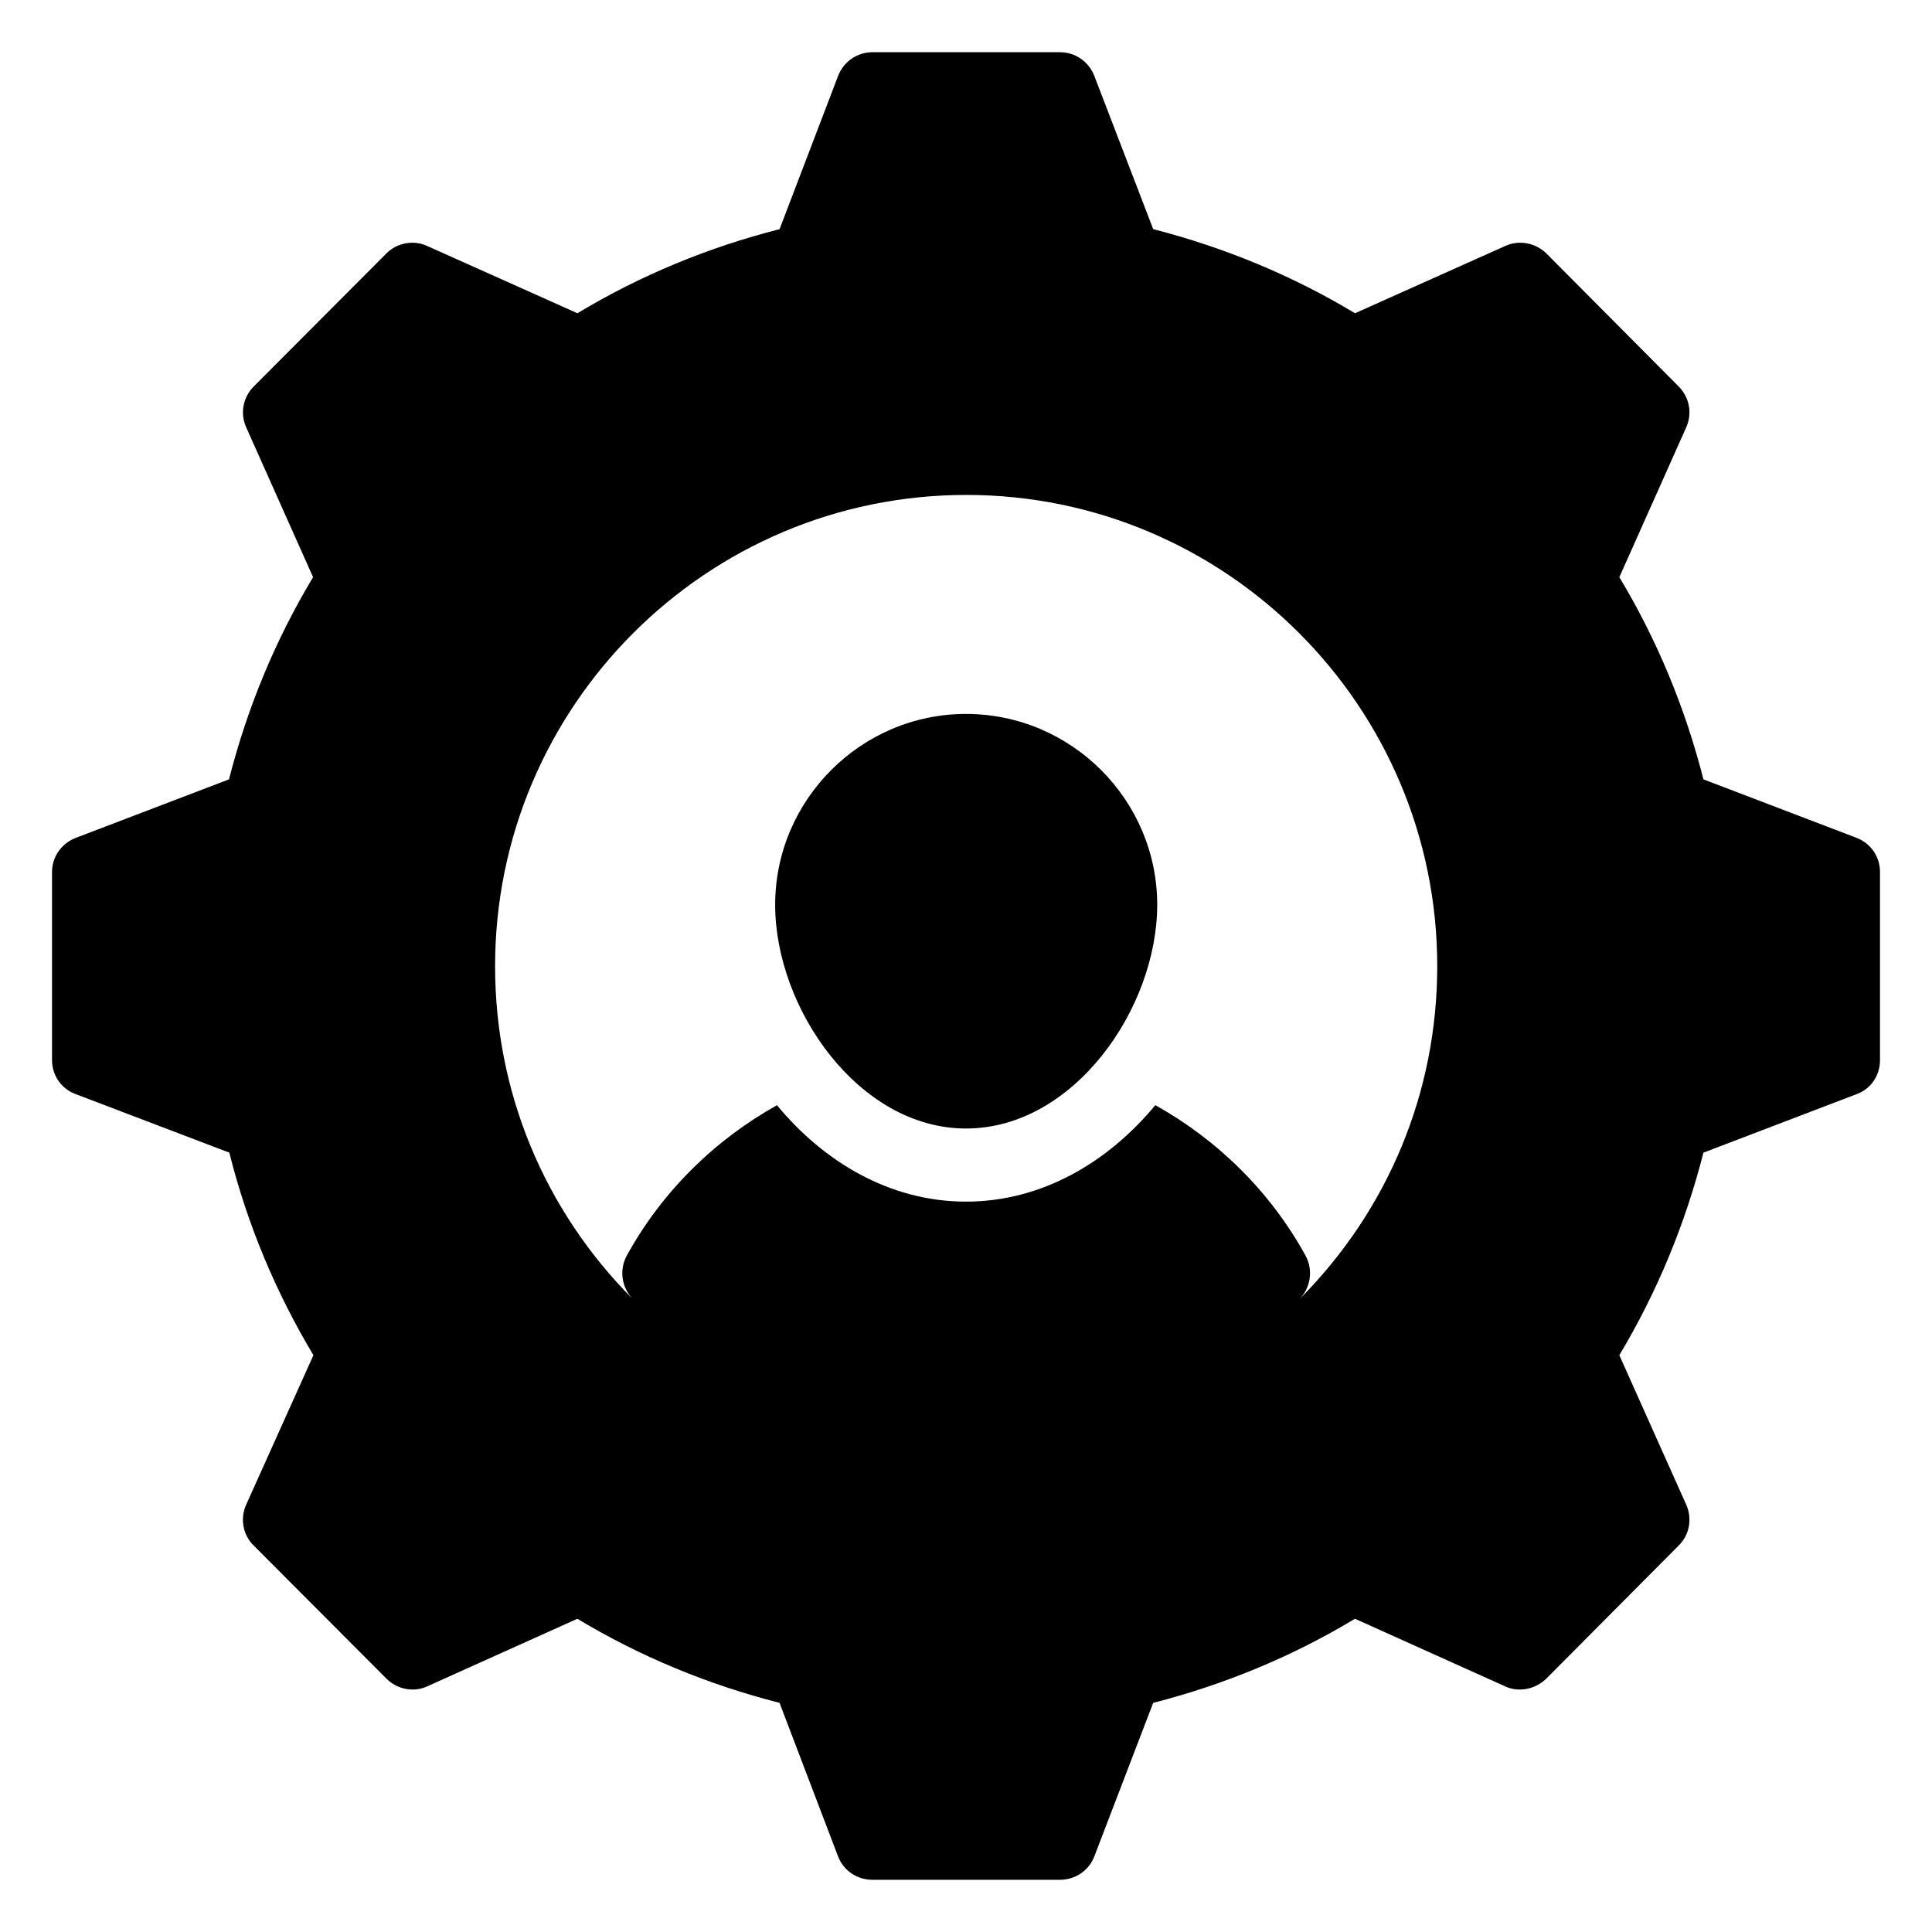 <?xml version="1.0" encoding="UTF-8"?>
<!-- Uploaded to: ICON Repo, www.svgrepo.com, Generator: ICON Repo Mixer Tools -->
<svg fill="#000000" width="800px" height="800px" version="1.1" viewBox="144 144 512 512" xmlns="http://www.w3.org/2000/svg">
 <g>
  <path d="m400 333.2c-27.805 0-50.574 22.77-50.574 50.574 0 27.418 22.09 59.293 50.574 59.293 28.582 0 50.672-31.875 50.672-59.293 0-27.805-22.77-50.574-50.672-50.574z"/>
  <path d="m636.02 366.04-40.594-15.5c-4.844-18.988-12.305-37.012-22.285-53.578l17.73-39.723c1.648-3.684 0.871-7.945-2.035-10.852l-35.074-35.266c-2.906-2.809-7.266-3.586-10.852-1.938l-39.82 17.828c-16.566-9.98-34.59-17.438-53.48-22.285l-15.598-40.594c-1.453-3.777-5.039-6.297-9.105-6.297h-49.703c-4.07 0-7.656 2.519-9.105 6.297l-15.504 40.594c-18.988 4.844-37.012 12.305-53.578 22.285l-39.82-17.828c-3.586-1.648-7.945-0.871-10.754 1.938l-35.168 35.266c-2.906 2.906-3.684 7.168-2.035 10.852l17.73 39.723c-9.98 16.566-17.438 34.59-22.285 53.578l-40.594 15.5c-3.785 1.453-6.305 5.039-6.305 9.012v49.898c0 4.07 2.519 7.652 6.297 9.012l40.691 15.5c4.746 18.988 12.305 37.012 22.285 53.676l-17.828 39.625c-1.648 3.684-0.871 8.043 2.035 10.852l35.168 35.266c2.809 2.809 7.168 3.684 10.754 2.035l39.82-17.926c16.566 9.98 34.59 17.441 53.578 22.285l15.508 40.691c1.453 3.777 5.039 6.199 9.105 6.199h49.703c4.07 0 7.652-2.422 9.105-6.199l15.598-40.691c18.895-4.844 36.914-12.305 53.48-22.285l39.824 17.926c3.586 1.648 7.945 0.773 10.852-2.035l35.074-35.266c2.906-2.809 3.684-7.168 2.035-10.852l-17.73-39.625c9.98-16.664 17.438-34.684 22.285-53.676l40.594-15.5c3.777-1.359 6.199-4.945 6.199-9.016v-49.898c0-3.969-2.422-7.555-6.199-9.008zm-147.66 122.27c3.004-3.098 3.68-7.75 1.645-11.527-9.41-17.098-23.371-30.703-39.832-39.91-12.508 15.109-30.062 25.57-50.176 25.57-20.078 0-37.605-10.453-50.098-25.555-16.461 9.207-30.41 22.805-39.816 39.895-2.035 3.777-1.355 8.43 1.648 11.531-23.543-23.641-36.527-54.934-36.527-88.262 0-68.887 56-124.89 124.89-124.89 68.789 0 124.79 56 124.79 124.89 0.004 33.324-12.977 64.621-36.52 88.258z"/>
 </g>
</svg>